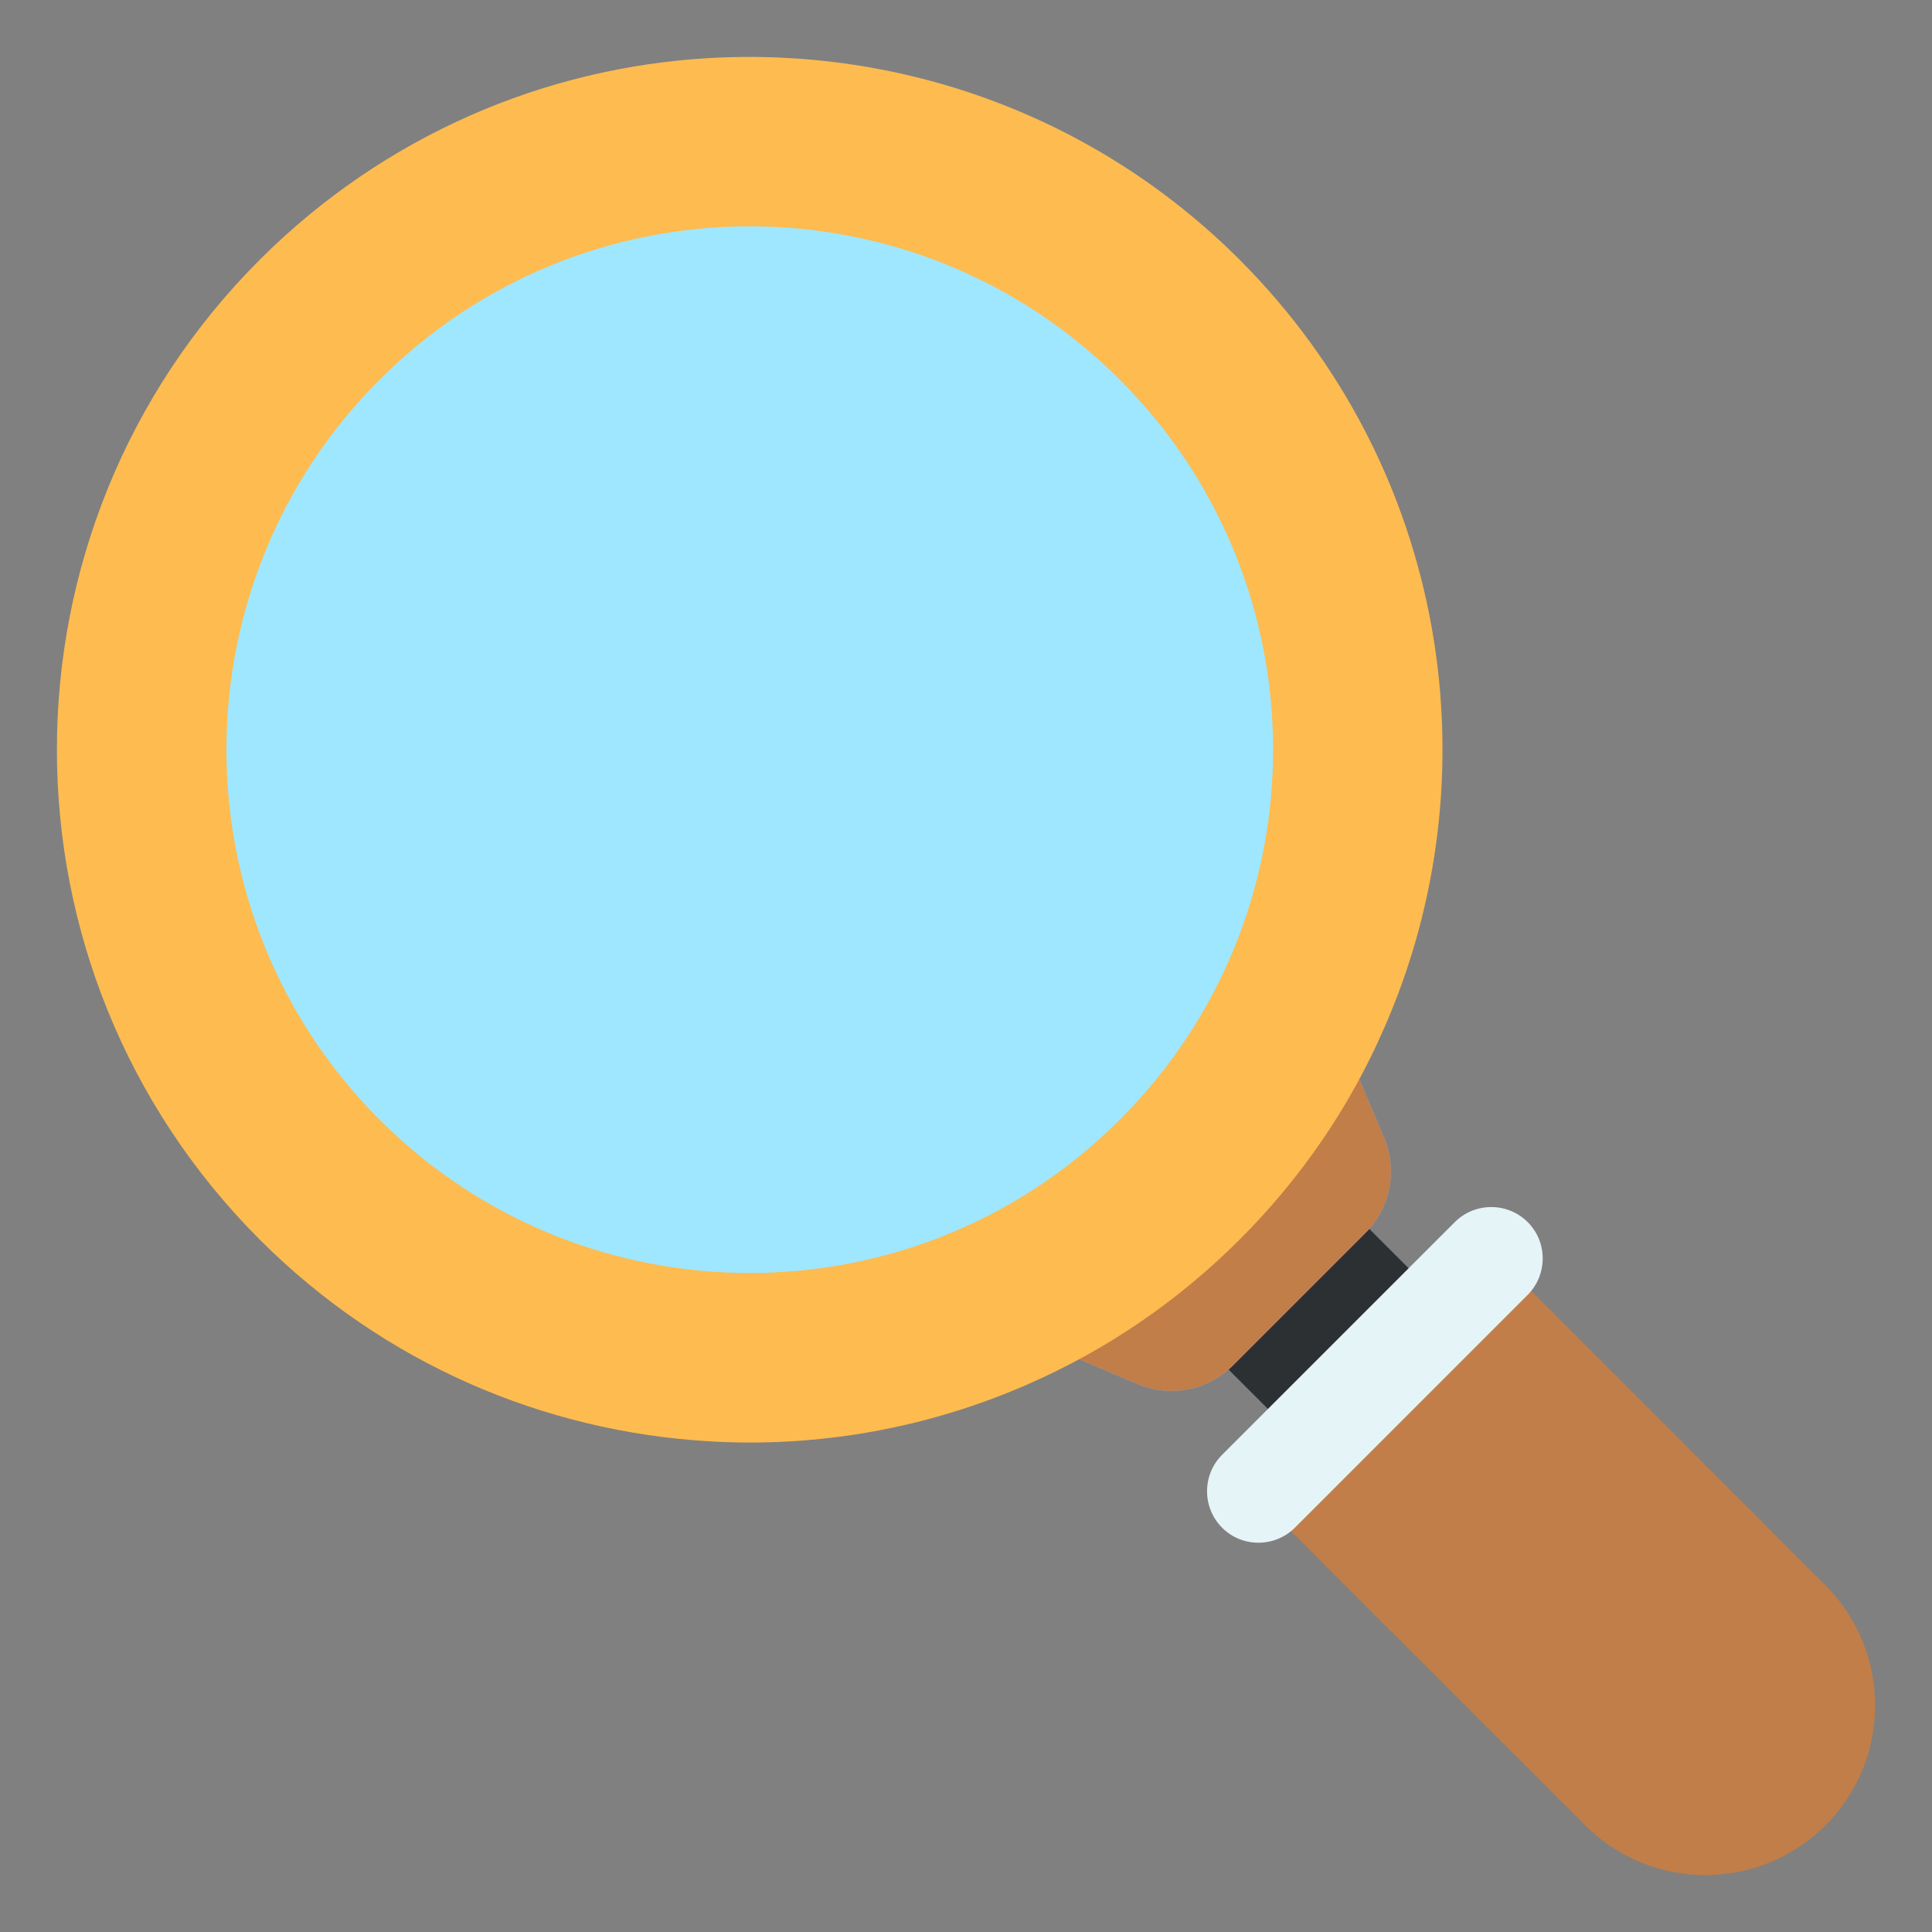 <svg width="57" height="57" viewBox="0 0 57 57" fill="none" xmlns="http://www.w3.org/2000/svg">
<rect x="0" y="0" width="57" height="57" fill="#808080" stroke="none"/>
<g id="magnification-lens 1">
<g id="Group">
<path id="Vector" d="M35.607 39.767L39.758 35.616L41.888 37.746L37.737 41.897L35.607 39.767Z" fill="#2C3033"/>
<path id="Vector_2" d="M39.918 31.404L40.833 33.559C41.24 34.518 41.027 35.633 40.288 36.372L36.372 40.288C35.632 41.028 34.517 41.24 33.559 40.833L31.403 39.919C33.239 39.111 34.956 37.957 36.46 36.453C37.963 34.95 39.116 33.234 39.918 31.404Z" fill="#A2A2F9"/>
<path id="Vector_3" d="M39.918 31.404L40.833 33.559C41.24 34.518 41.027 35.633 40.288 36.372L36.372 40.288C35.632 41.028 34.517 41.24 33.559 40.833L31.403 39.919C33.239 39.111 34.956 37.957 36.46 36.453C37.963 34.95 39.116 33.234 39.918 31.404Z" fill="#C17E48"/>
<path id="Vector_4" d="M40.817 30.378C39.836 32.62 38.423 34.722 36.578 36.566C34.734 38.411 32.632 39.824 30.378 40.817C27.366 42.148 24.108 42.719 20.886 42.521C16.075 42.229 11.347 40.256 7.669 36.578C-0.318 28.592 -0.318 15.643 7.669 7.657C11.358 3.979 16.087 1.994 20.909 1.714C26.537 1.387 32.282 3.371 36.578 7.668C42.709 13.81 44.133 22.882 40.817 30.378Z" fill="#FEBB50"/>
<path id="Vector_5" d="M33.039 11.203C39.068 17.232 39.068 27.004 33.039 33.033C27.009 39.062 17.231 39.068 11.203 33.039C5.173 27.009 5.173 17.226 11.203 11.197C17.231 5.167 27.009 5.173 33.039 11.203Z" fill="#9FE7FF"/>
<path id="Vector_6" d="M44.937 37.85L53.852 46.766C55.807 48.721 55.813 51.897 53.859 53.852C51.897 55.813 48.721 55.807 46.766 53.852L37.85 44.937L44.937 37.85Z" fill="#C17E48"/>
<path id="Vector_7" d="M45.074 36.058C45.663 36.648 45.663 37.612 45.067 38.207L38.207 45.068C37.612 45.663 36.647 45.663 36.058 45.074C35.463 44.479 35.463 43.514 36.058 42.919L42.919 36.058C43.514 35.463 44.479 35.463 45.074 36.058Z" fill="#E5F4F7"/>
</g>
</g>
</svg>
